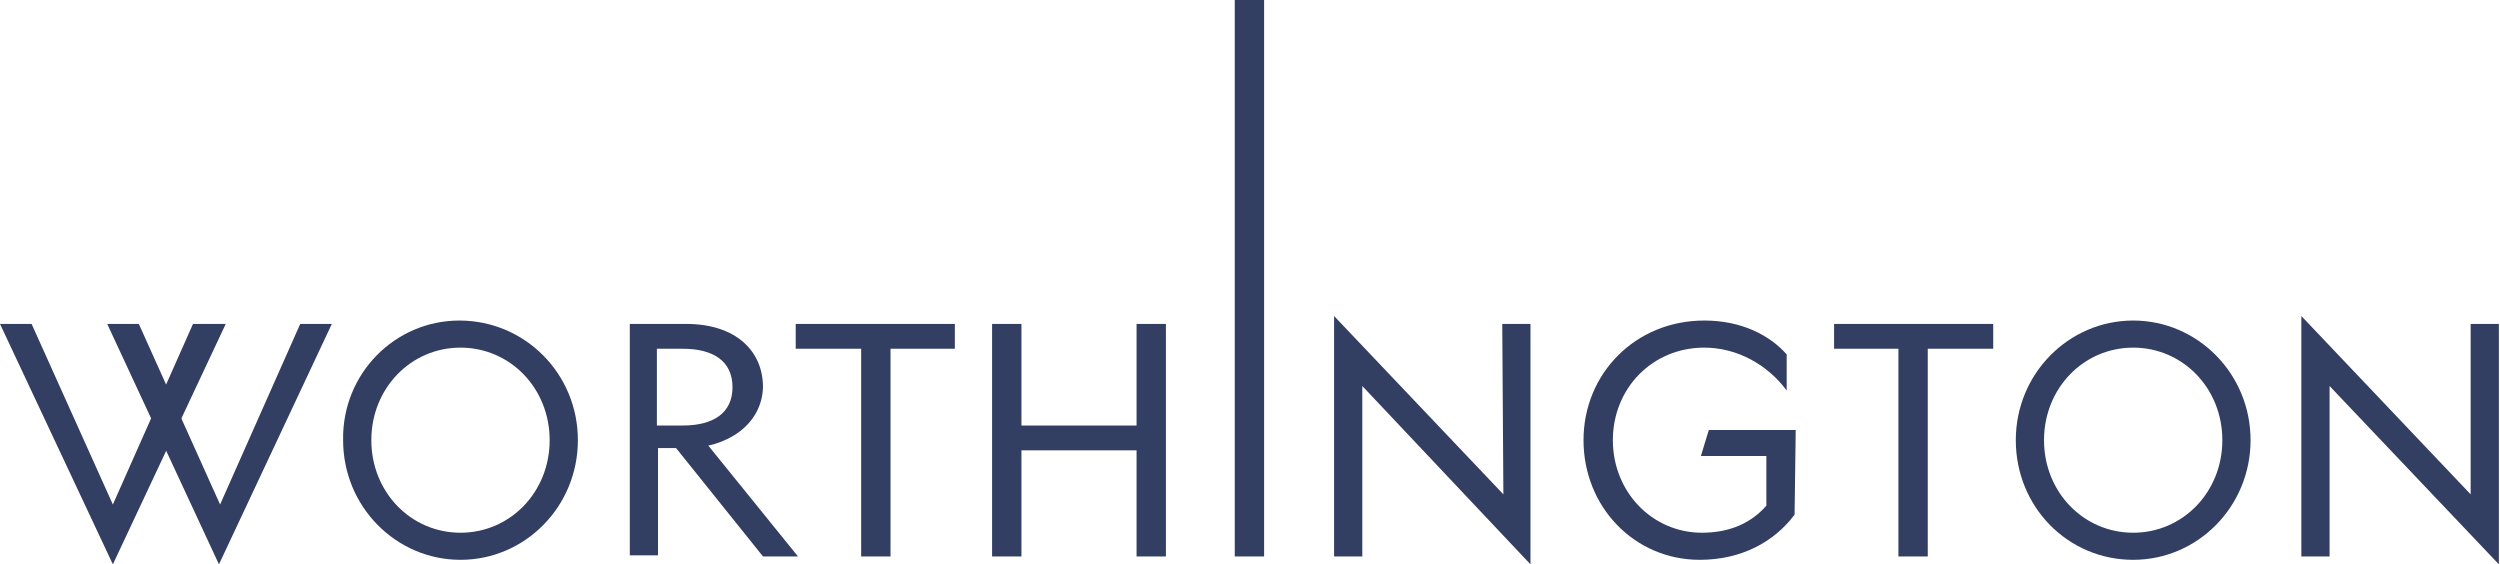 <?xml version="1.0" encoding="utf-8"?>
<!-- Generator: Adobe Illustrator 27.9.0, SVG Export Plug-In . SVG Version: 6.00 Build 0)  -->
<svg version="1.1" id="Layer_2_00000154408224404832666840000000840400339179544250_"
	 xmlns="http://www.w3.org/2000/svg" xmlns:xlink="http://www.w3.org/1999/xlink" x="0px" y="0px" viewBox="0 0 221.5 50"
	 style="enable-background:new 0 0 221.5 50;" xml:space="preserve">
<style type="text/css">
	.st0{fill:#323E62;}
</style>
<g id="Layer_1-2">
	<path class="st0" d="M51.2,39c0,5.9-4.7,10.6-10.4,10.6S30.4,44.9,30.4,39c-0.1-5.9,4.6-10.6,10.3-10.6
		C46.5,28.4,51.2,33.1,51.2,39z M32.9,39c0,4.6,3.5,8.2,7.9,8.2s7.9-3.6,7.9-8.2s-3.5-8.2-7.9-8.2S32.9,34.4,32.9,39z"/>
	<path class="st0" d="M78.9,30.9v18.4h-2.6V30.9h-5.8v-2.2h14.1v2.2H78.9z"/>
	<path class="st0" d="M170.8,30.9v18.4h-2.6V30.9h-5.7v-2.2h14.1v2.2H170.8z"/>
	<path class="st0" d="M100.7,39.9H90.5v9.4h-2.6V28.7h2.6v9h10.2v-9h2.6v20.6h-2.6V39.9L100.7,39.9z"/>
	<path class="st0" d="M112,0v49.3h-2.6V0H112z"/>
	<path class="st0" d="M133.1,28.7h2.5V50l-14.9-15.8v15.1h-2.5V28l15,15.8L133.1,28.7C133.2,28.7,133.1,28.7,133.1,28.7z"/>
	<path class="st0" d="M159,45.6c-1.8,2.4-4.7,4-8.4,4c-5.8,0-10.3-4.7-10.3-10.6s4.6-10.6,10.7-10.6c3.3,0,5.8,1.3,7.3,3v3.2
		c-1.7-2.3-4.4-3.8-7.3-3.8c-4.6,0-8.1,3.6-8.1,8.2s3.5,8.2,7.9,8.2c2.5,0,4.4-0.9,5.7-2.4v-4.4h-5.8l0.7-2.3h7.7L159,45.6L159,45.6
		z"/>
	<path class="st0" d="M199.4,39c0,5.9-4.7,10.6-10.4,10.6c-5.8,0-10.4-4.7-10.4-10.6s4.7-10.6,10.4-10.6S199.4,33.1,199.4,39z
		 M181.1,39c0,4.6,3.5,8.2,7.9,8.2s7.9-3.6,7.9-8.2s-3.5-8.2-7.9-8.2S181.1,34.4,181.1,39z"/>
	<path class="st0" d="M218.9,28.7h2.5V50l-15-15.8v15.1h-2.5V28l15,15.8V28.7z"/>
	<path class="st0" d="M0,28.7h2.8l7.2,16l7.1-16H20L10,50L0,28.7z"/>
	<path class="st0" d="M9.5,28.7h2.8l7.2,16l7.1-16h2.8L19.4,50L9.5,28.7z"/>
	<path class="st0" d="M60.5,37.7c2.7,0,4.4-1.1,4.4-3.4c0-2.3-1.7-3.4-4.4-3.4h-2.3v6.8C58.3,37.7,60.5,37.7,60.5,37.7z M60.8,39.7
		h-2.5v9.5h-2.5V28.7h5c4.4,0,6.8,2.4,6.8,5.6C67.5,37.7,64.3,39.7,60.8,39.7L60.8,39.7z"/>
	<polyline class="st0" points="61.8,38.3 70.7,49.3 67.6,49.3 59.9,39.7 	"/>
</g>
</svg>
